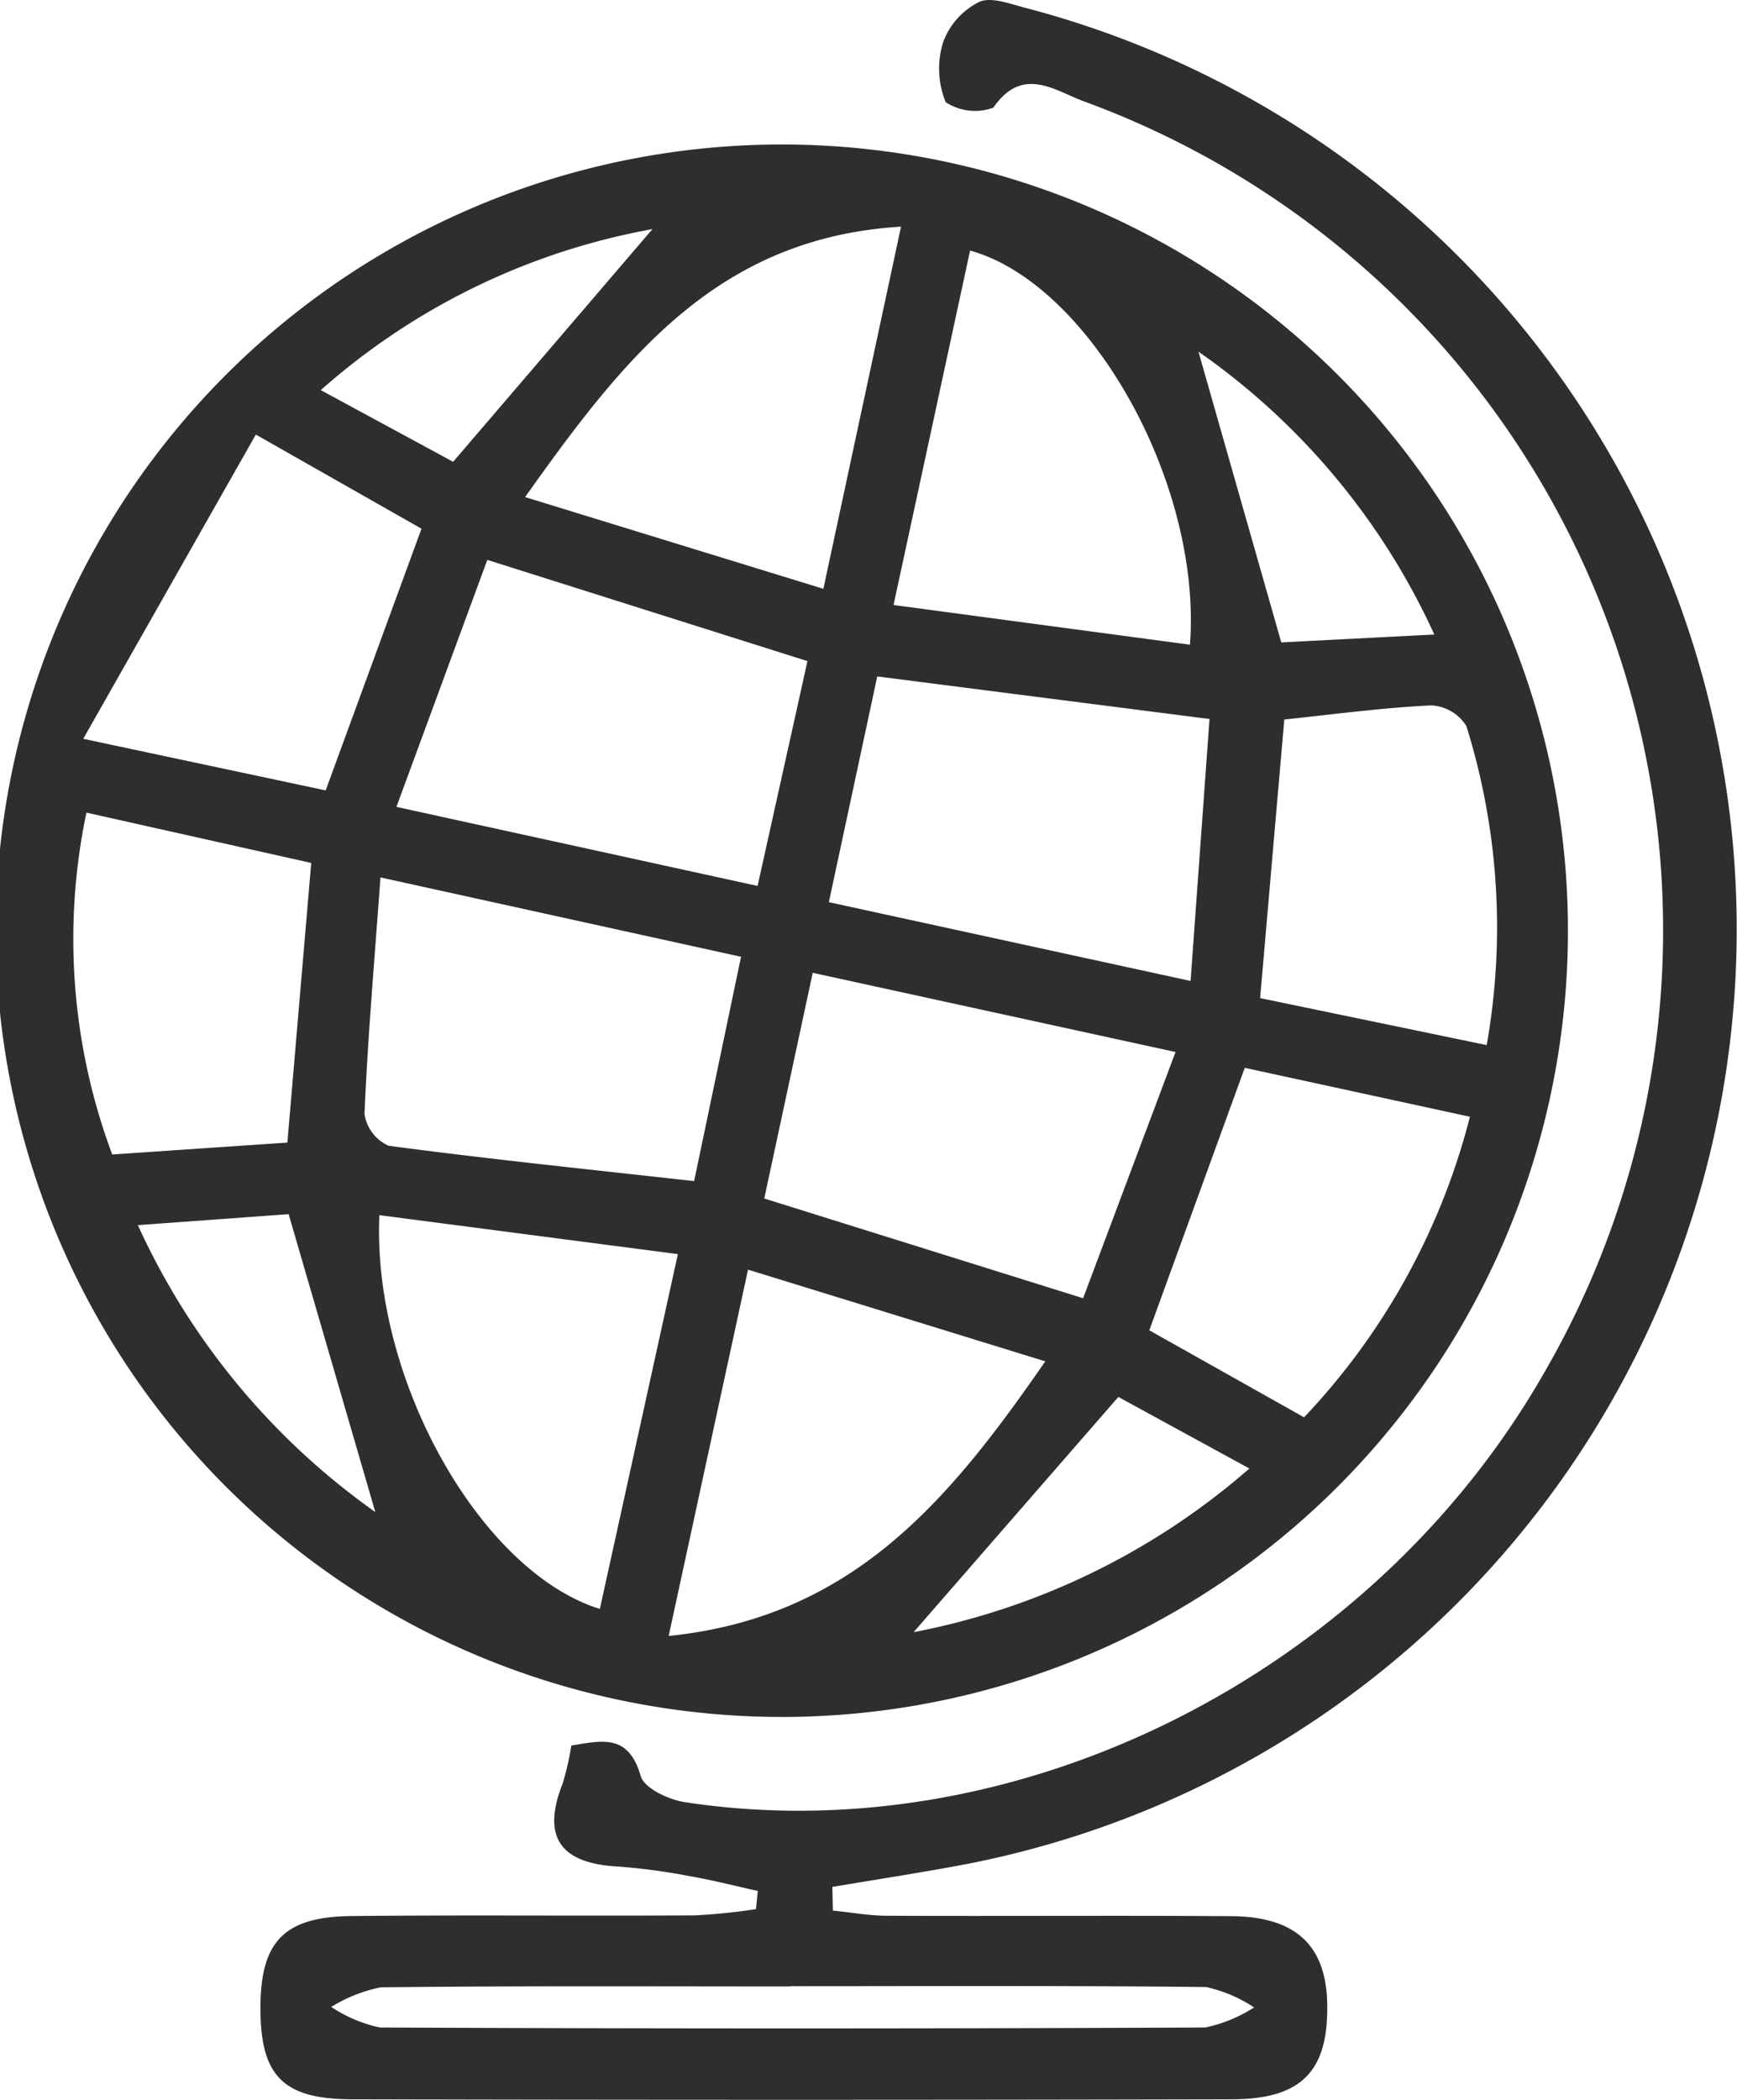 <svg xmlns="http://www.w3.org/2000/svg" width="47.133" height="56.973" viewBox="0 0 47.133 56.973"><defs><style>.a{fill:#2e2e2e;}</style></defs><path class="a" d="M71.672,228.405a21.331,21.331,0,0,1-.106,42.661,21.331,21.331,0,1,1,.106-42.661Zm-11.08,19.884c-.169,2.325-.347,4.369-.433,6.416a1.121,1.121,0,0,0,.656.865c2.722.361,5.456.643,8.288.958l1.273-6.086Zm13.48-5.453-1.313,6.124,9.815,2.138.514-7.107Zm8.094,10.19-9.845-2.149L71.006,257l8.652,2.706Zm-21.141-6.651,9.8,2.145,1.353-6.1-8.687-2.746Zm21.532-4.4c.333-4.39-2.729-9.8-5.966-10.693l-2.077,9.616ZM68.662,258.509l-8.1-1.057c-.2,4.47,2.755,9.682,5.983,10.683Zm9.969,2.909-8.065-2.488-2.154,9.939C73.394,268.361,76.013,265.208,78.631,261.419ZM64.516,237.97l8.094,2.489,2.107-9.825C69.713,230.934,67.184,234.221,64.516,237.97Zm-6.45,17.513.647-7.587-6.1-1.365a16.711,16.711,0,0,0,.7,9.275Zm-5.539-10.955,6.578,1.4,2.6-7.1-4.495-2.554Zm28.927,16.048,4.2,2.361a18.5,18.5,0,0,0,4.5-8.155l-6.11-1.327Zm9.155-7.738a18.32,18.32,0,0,0-.551-8.655,1.189,1.189,0,0,0-.958-.561c-1.338.064-2.671.246-3.983.383l-.656,7.558Zm-36.6,4.885a19.352,19.352,0,0,0,6.443,7.784L58.1,257.425Zm21.049,11.043a19.408,19.408,0,0,0,9.112-4.44l-3.556-1.942ZM67.972,230.7a18.526,18.526,0,0,0-9,4.368l3.592,1.945Zm17.063,11.213,4.153-.214a18.917,18.917,0,0,0-6.4-7.674Z" transform="translate(-50.268 -224.484)"/><path class="a" d="M70.748,277.494c.494.049.988.14,1.482.141,3.111.013,6.221-.01,9.332.011,1.754.013,2.578.8,2.6,2.4.029,1.8-.693,2.564-2.579,2.568q-11.952.028-23.906,0c-1.867-.006-2.461-.657-2.462-2.471,0-1.794.628-2.478,2.455-2.5,3.111-.033,6.221,0,9.333-.019a16.284,16.284,0,0,0,1.657-.169l.051-.493c-.624-.137-1.247-.3-1.877-.407a16.745,16.745,0,0,0-1.938-.257c-1.531-.088-2.06-.787-1.48-2.254a7.222,7.222,0,0,0,.234-1.027c.821-.131,1.548-.338,1.884.828.094.328.75.638,1.187.706,9,1.381,18.624-3.435,23.317-11.63A23.947,23.947,0,0,0,77.563,228.41c-.783-.284-1.665-.988-2.461.171a1.456,1.456,0,0,1-1.293-.15,2.408,2.408,0,0,1-.067-1.634,1.983,1.983,0,0,1,.973-1.084c.328-.151.846.054,1.264.161a25.839,25.839,0,0,1-1.514,50.341c-1.238.238-2.487.427-3.731.638Zm-1.154,2.052v.007c-3.708,0-7.415-.019-11.122.024a4.159,4.159,0,0,0-1.337.531,3.859,3.859,0,0,0,1.317.558q11.2.051,22.407,0a3.977,3.977,0,0,0,1.318-.544,3.837,3.837,0,0,0-1.3-.553C77.117,279.527,73.356,279.546,69.594,279.546Z" transform="translate(-48.148 -225.659)"/></svg>